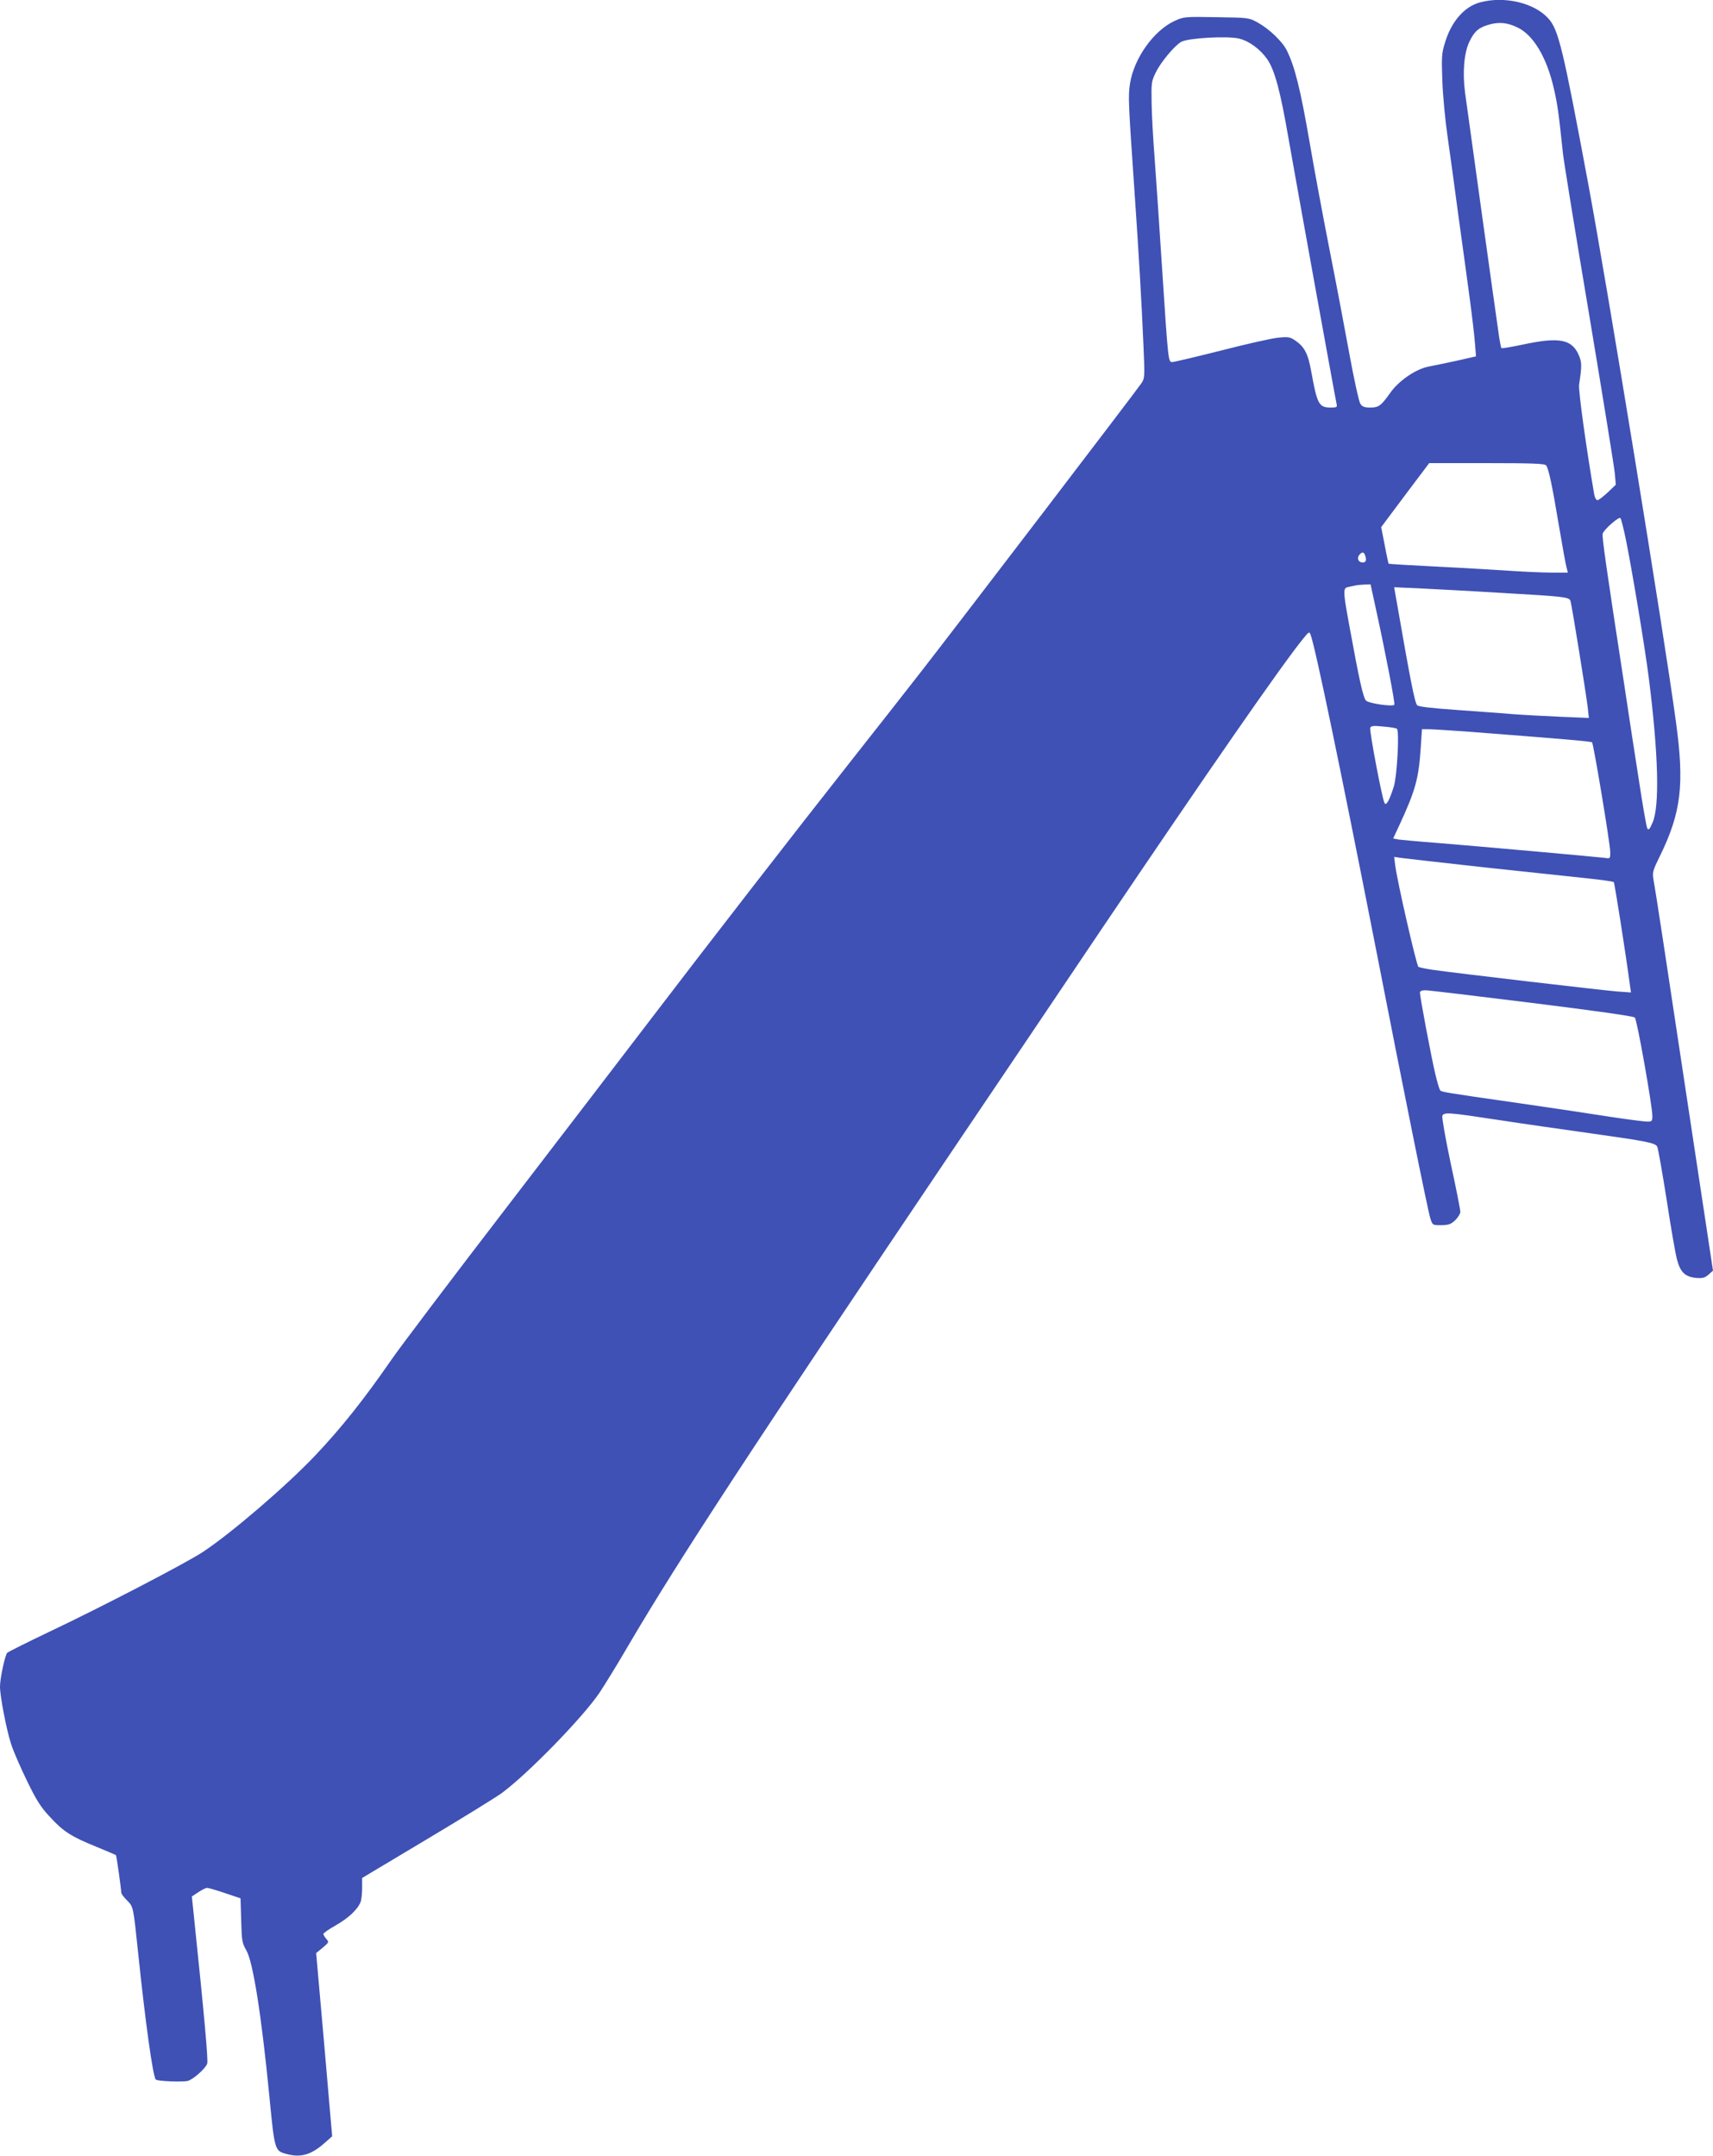 <?xml version="1.0" standalone="no"?>
<!DOCTYPE svg PUBLIC "-//W3C//DTD SVG 20010904//EN"
 "http://www.w3.org/TR/2001/REC-SVG-20010904/DTD/svg10.dtd">
<svg version="1.0" xmlns="http://www.w3.org/2000/svg"
 width="1017pt" height="1280pt" viewBox="0 0 1017 1280"
 preserveAspectRatio="xMidYMid meet">
<g transform="translate(0,1280) scale(0.1,-0.1)"
fill="#3f51b5" stroke="none">
<path d="M8787 12786 c-93 -25 -171 -114 -208 -239 -20 -63 -21 -85 -16 -226
3 -86 17 -235 31 -331 14 -96 43 -310 65 -475 23 -165 53 -385 67 -490 14
-104 28 -224 31 -266 l6 -75 -119 -27 c-66 -14 -137 -29 -159 -33 -75 -13
-178 -82 -230 -155 -56 -79 -70 -89 -119 -89 -36 0 -49 5 -60 23 -8 12 -38
148 -66 302 -28 154 -82 438 -120 630 -38 193 -89 469 -114 615 -55 320 -89
456 -137 552 -26 52 -105 127 -170 163 -54 30 -54 30 -246 33 -189 3 -194 3
-249 -22 -124 -57 -241 -221 -265 -371 -12 -77 -10 -111 26 -635 26 -379 42
-647 54 -930 8 -176 7 -186 -12 -215 -34 -50 -1098 -1443 -1306 -1710 -107
-137 -294 -376 -416 -530 -332 -421 -846 -1084 -1167 -1505 -157 -206 -552
-721 -877 -1145 -325 -423 -635 -833 -688 -910 -162 -234 -294 -401 -453 -569
-168 -177 -493 -457 -665 -571 -98 -65 -603 -328 -918 -477 -128 -61 -237
-116 -244 -122 -13 -13 -43 -152 -43 -201 0 -57 39 -260 66 -341 14 -44 57
-142 95 -220 55 -113 81 -155 134 -211 80 -88 129 -119 275 -178 63 -26 117
-49 118 -50 4 -3 31 -198 32 -223 0 -7 15 -28 34 -46 38 -39 37 -33 66 -311
43 -414 88 -737 105 -753 9 -10 160 -16 190 -8 31 8 104 72 115 102 7 18 -16
275 -85 936 l-6 57 38 25 c21 14 44 26 53 26 8 0 56 -14 106 -31 l92 -31 4
-132 c3 -120 6 -135 30 -176 40 -68 90 -382 138 -875 30 -311 32 -316 97 -334
88 -25 150 -7 232 66 l43 38 -47 544 -48 544 39 32 c38 32 38 34 21 52 -9 11
-17 24 -17 29 0 6 33 29 74 52 75 43 130 94 147 139 5 13 9 51 9 83 l0 59 388
232 c213 127 411 250 441 272 158 117 483 451 581 597 31 47 106 168 165 270
305 520 737 1179 1937 2960 221 327 615 912 876 1300 632 937 1074 1575 1200
1729 33 41 36 42 43 22 29 -78 180 -806 389 -1871 161 -825 308 -1554 322
-1595 13 -40 13 -40 65 -40 44 1 58 6 83 30 16 16 30 38 30 49 0 12 -25 141
-57 287 -31 146 -53 273 -50 283 9 23 38 21 332 -24 143 -22 388 -57 545 -79
340 -48 387 -57 399 -80 5 -9 30 -152 56 -316 25 -165 53 -326 62 -357 20 -73
48 -99 111 -106 40 -3 53 0 75 19 l27 24 -115 760 c-173 1147 -224 1484 -236
1548 -10 58 -10 60 35 152 128 262 147 426 96 799 -72 531 -405 2572 -520
3191 -151 810 -177 919 -238 986 -83 92 -260 134 -405 95z m220 -148 c96 -44
176 -179 218 -363 23 -101 29 -148 54 -385 5 -47 75 -479 156 -960 80 -481
149 -905 152 -941 l6 -67 -48 -46 c-27 -25 -54 -46 -61 -46 -7 0 -16 15 -19
33 -48 280 -95 619 -90 652 17 114 17 133 -3 179 -41 92 -117 106 -331 60 -67
-14 -124 -24 -127 -21 -3 3 -12 49 -19 103 -18 122 -183 1311 -197 1414 -16
120 -6 239 27 305 30 62 56 83 123 101 56 14 102 9 159 -18z m-1647 -68 c60
-16 123 -64 163 -121 45 -65 78 -188 127 -472 43 -246 278 -1546 285 -1574 5
-21 2 -23 -35 -23 -70 0 -80 20 -115 213 -19 107 -40 147 -95 185 -31 21 -42
23 -100 17 -36 -3 -188 -37 -339 -76 -151 -38 -282 -69 -292 -69 -23 0 -24 8
-59 545 -16 253 -37 552 -45 665 -9 113 -17 261 -18 330 -2 119 -1 128 26 182
29 60 113 160 151 180 42 23 283 36 346 18z m1819 -2533 c15 -19 35 -112 76
-357 20 -118 40 -230 45 -247 l8 -33 -96 0 c-53 0 -160 5 -237 10 -77 5 -272
17 -434 25 -162 8 -296 16 -297 18 -1 1 -12 50 -23 110 l-21 107 142 190 143
190 341 0 c271 0 344 -3 353 -13z m475 -447 c38 -190 112 -635 135 -817 57
-451 65 -761 22 -858 -17 -39 -24 -47 -31 -34 -5 8 -27 134 -49 280 -23 145
-64 413 -91 594 -103 670 -130 859 -125 876 8 26 96 102 105 93 5 -5 20 -65
34 -134z m-1550 -86 c11 -29 6 -44 -14 -44 -25 0 -36 25 -20 45 16 19 26 19
34 -1z m65 -321 c58 -266 115 -562 109 -568 -12 -12 -151 8 -168 25 -17 17
-41 125 -100 450 -37 201 -37 218 -7 224 12 3 31 7 42 9 11 3 36 5 56 6 l36 1
32 -147z m736 97 c385 -22 412 -25 419 -49 8 -25 94 -559 102 -630 l7 -64
-169 7 c-93 4 -223 11 -289 16 -66 6 -216 16 -334 25 -143 10 -219 19 -227 27
-15 16 -39 138 -131 667 l-6 34 139 -6 c76 -4 297 -15 489 -27z m-612 -807
c16 -10 2 -278 -18 -343 -25 -80 -45 -117 -55 -99 -14 24 -91 431 -85 447 4
12 19 14 76 8 40 -3 76 -9 82 -13z m417 -17 c570 -44 736 -58 742 -64 9 -10
108 -604 108 -652 0 -38 -1 -39 -32 -34 -46 6 -763 70 -998 89 -107 8 -209 18
-227 20 l-32 6 36 77 c98 212 116 280 128 465 l7 107 41 0 c23 0 125 -7 227
-14z m100 -806 c250 -27 525 -56 610 -65 85 -9 158 -19 161 -23 5 -6 70 -419
95 -606 l7 -49 -84 6 c-88 7 -959 109 -1090 128 -42 6 -81 14 -88 18 -11 7
-127 512 -138 605 l-6 48 39 -6 c21 -3 244 -28 494 -56z m284 -805 c385 -48
604 -79 612 -87 13 -13 104 -525 104 -585 0 -30 -3 -33 -30 -33 -17 0 -117 13
-223 29 -106 17 -349 53 -542 81 -448 64 -455 66 -465 76 -4 5 -17 47 -28 94
-22 89 -92 461 -92 486 0 9 11 14 33 14 17 0 302 -34 631 -75z"/>
</g>
</svg>

